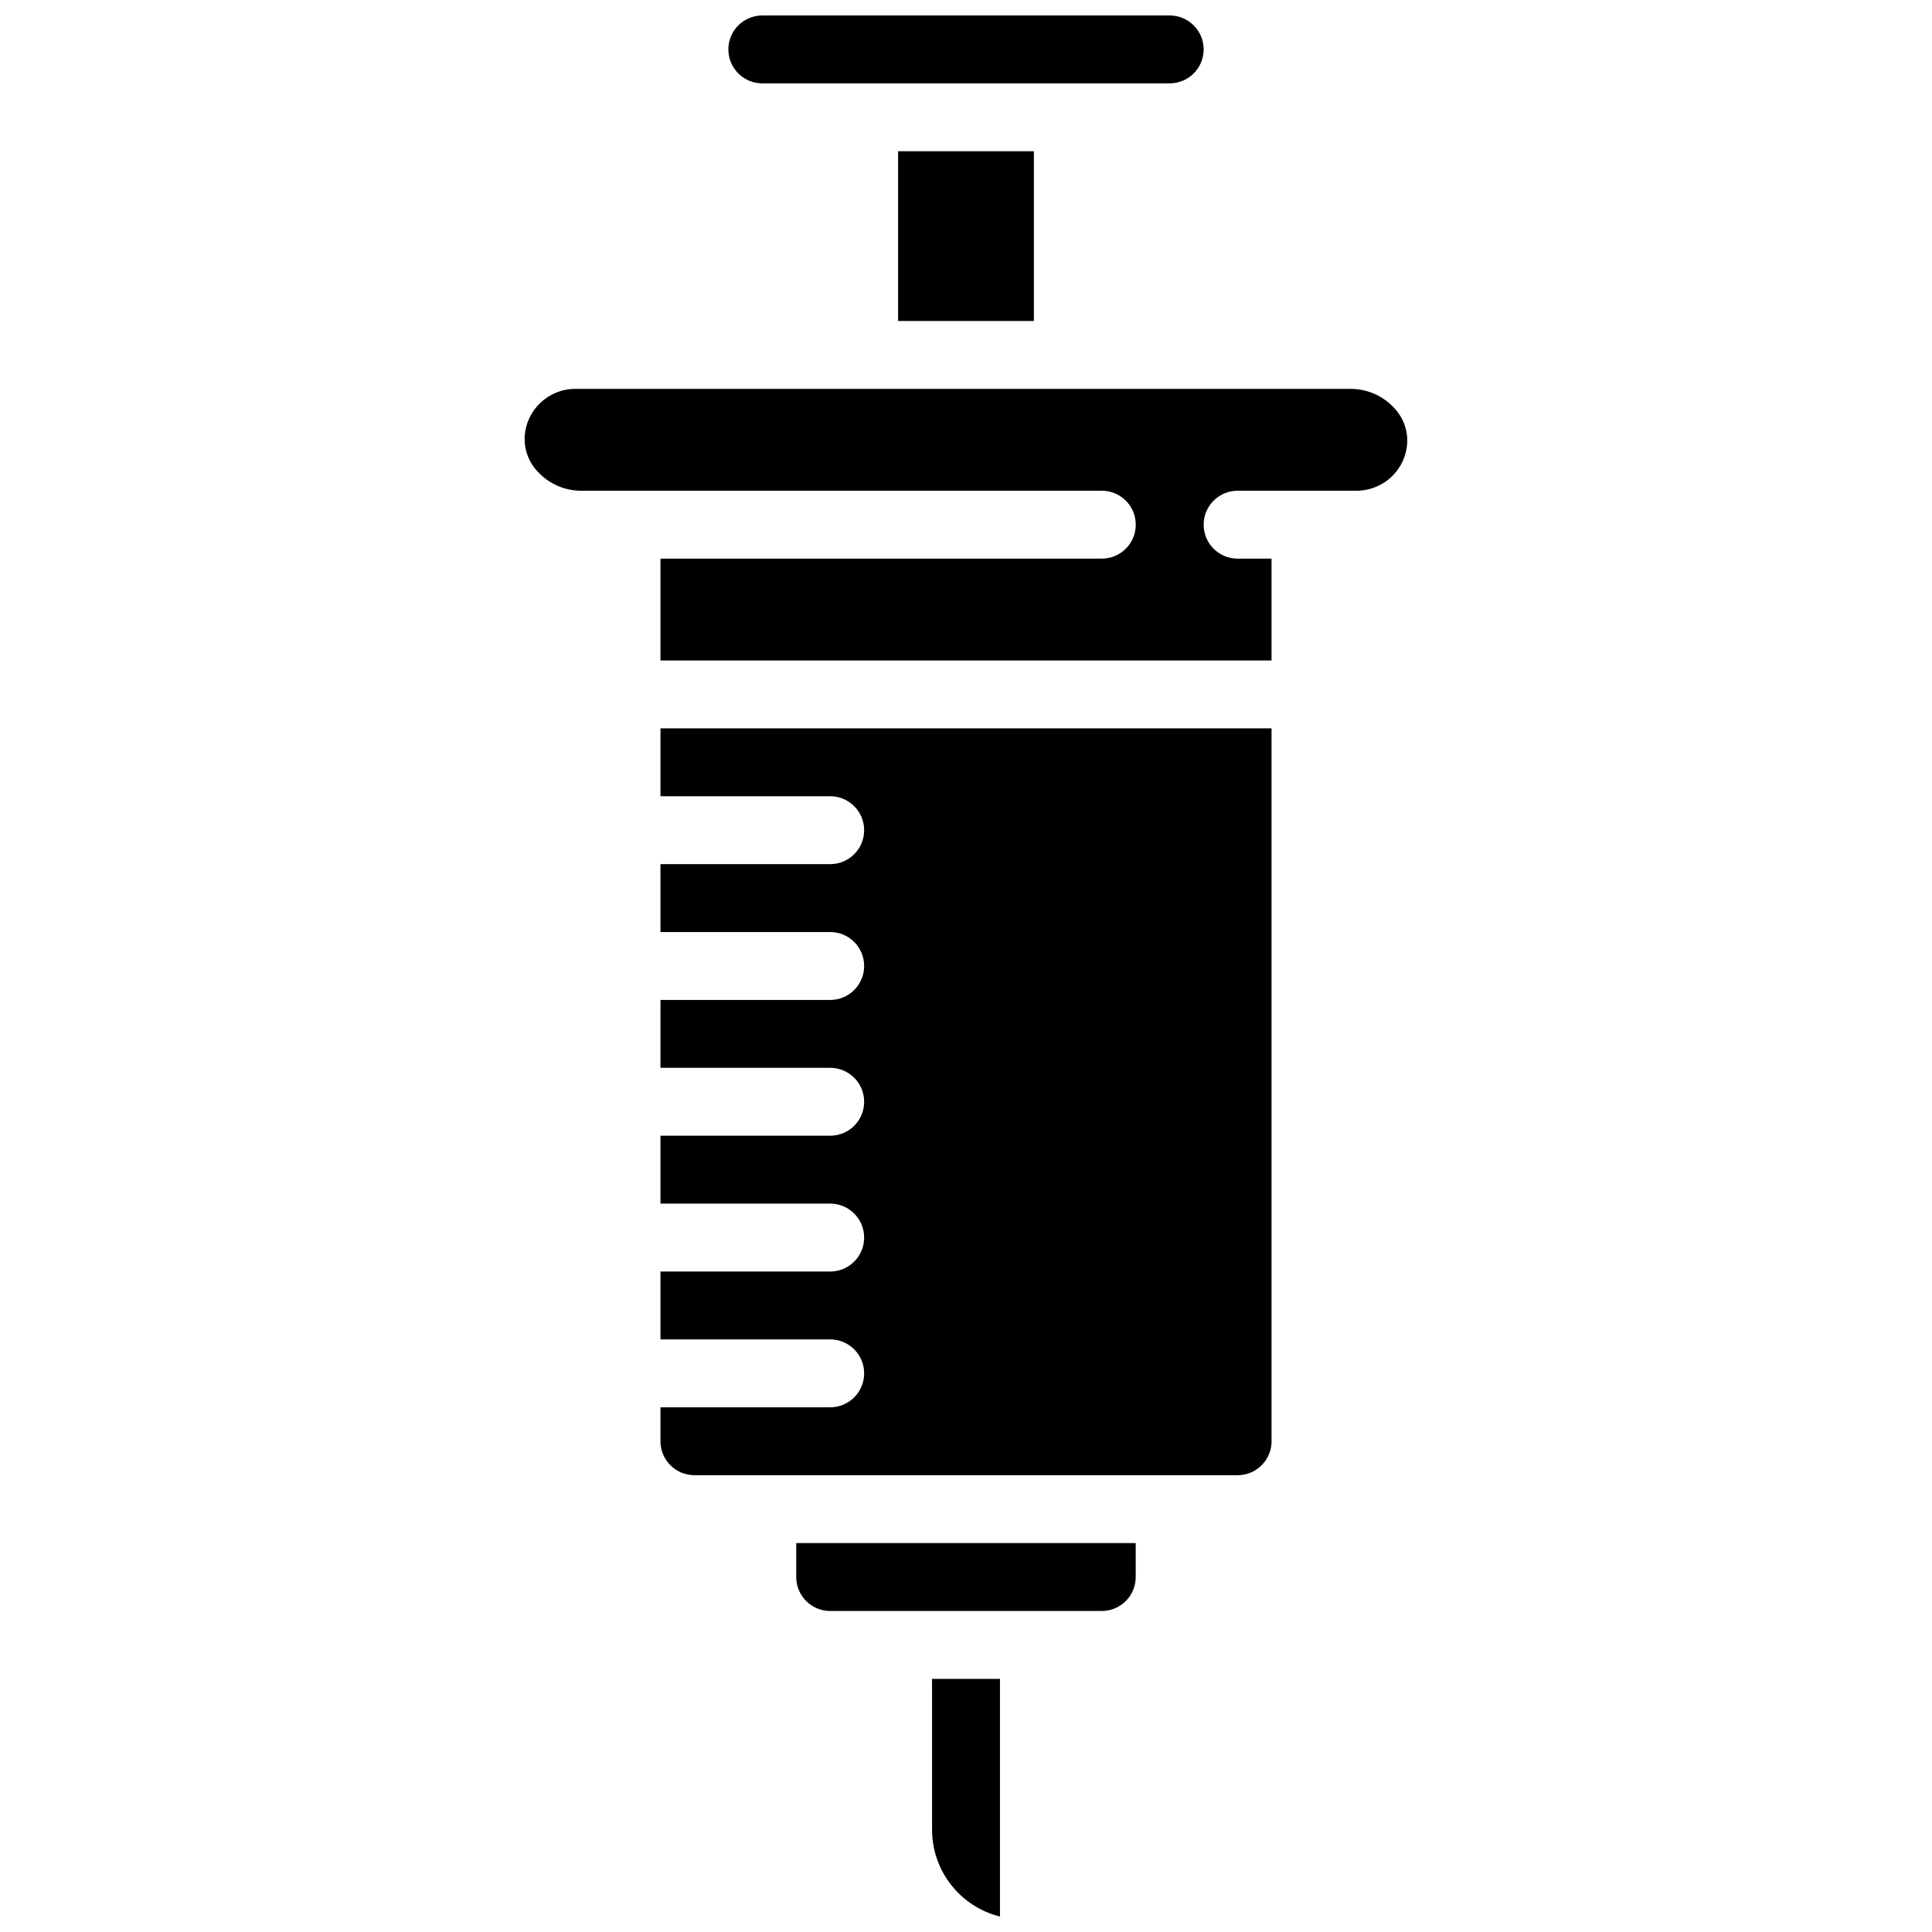 <?xml version="1.0" encoding="UTF-8"?>
<!-- Uploaded to: ICON Repo, www.svgrepo.com, Generator: ICON Repo Mixer Tools -->
<svg width="800px" height="800px" version="1.1" viewBox="144 144 512 512" xmlns="http://www.w3.org/2000/svg">
 <defs>
  <clipPath id="b">
   <path d="m391 588h18v63.902h-18z"/>
  </clipPath>
  <clipPath id="a">
   <path d="m337 148.09h126v18.906h-126z"/>
  </clipPath>
 </defs>
 <path d="m480.97 525.95v-188.93h-161.94v17.992h44.984c4.969 0 8.996 4.027 8.996 8.996s-4.027 8.996-8.996 8.996h-44.984v17.992h44.984c4.969 0 8.996 4.031 8.996 9s-4.027 8.996-8.996 8.996h-44.984v17.992h44.984c4.969 0 8.996 4.027 8.996 8.996s-4.027 8.996-8.996 8.996h-44.984v17.996h44.984c4.969 0 8.996 4.027 8.996 8.996s-4.027 8.996-8.996 8.996h-44.984v17.992h44.984c4.969 0 8.996 4.027 8.996 8.996s-4.027 8.996-8.996 8.996h-44.984v8.996c0 4.969 4.031 9 9 9h143.95c4.969 0 8.996-4.031 8.996-9z"/>
 <path d="m382 184.08h35.988v44.984h-35.988z"/>
 <path d="m435.98 570.93c4.969 0 8.996-4.027 8.996-8.996v-8.996h-89.965v8.996c0 4.969 4.027 8.996 8.996 8.996z"/>
 <g clip-path="url(#b)">
  <path d="m409 651.9v-62.977h-17.996v39.93c-0.012 10.902 7.414 20.414 17.996 23.047l-2.18 8.727z"/>
 </g>
 <g clip-path="url(#a)">
  <path d="m346.02 166.09h107.96c4.969 0 9-4.027 9-8.996s-4.031-8.996-9-8.996h-107.96c-4.969 0-8.996 4.027-8.996 8.996s4.027 8.996 8.996 8.996z"/>
 </g>
 <path d="m297.97 274.05h138.02c4.969 0 8.996 4.027 8.996 8.996s-4.027 8.996-8.996 8.996h-116.96v26.988h161.94v-26.988h-8.996c-4.969 0-8.996-4.027-8.996-8.996s4.027-8.996 8.996-8.996h31.488c3.578 0 7.012-1.414 9.555-3.934 2.332-2.328 3.723-5.434 3.91-8.727 0.164-3.504-1.137-6.918-3.598-9.418-2.938-3.117-7.023-4.891-11.309-4.914h-205.48c-7.16-0.043-13.094 5.531-13.496 12.68-0.164 3.5 1.141 6.91 3.598 9.41 2.945 3.117 7.039 4.891 11.328 4.902z"/>
</svg>